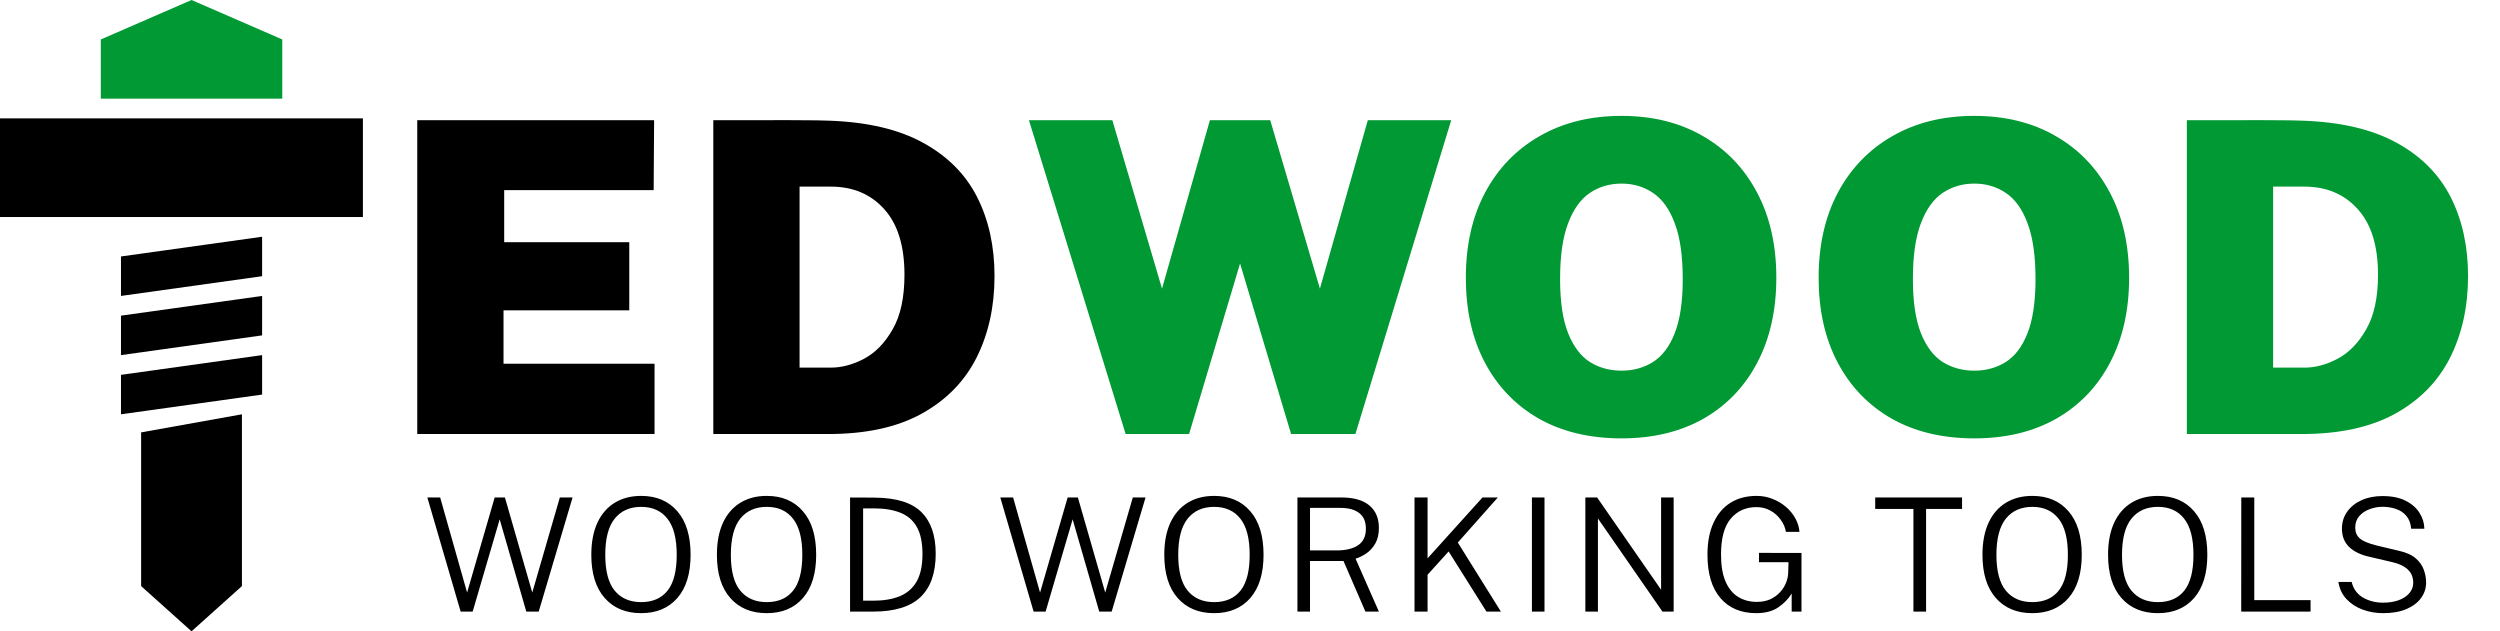 <svg width="198" height="50" viewBox="0 0 198 50" fill="none" xmlns="http://www.w3.org/2000/svg">
<path d="M33.046 34.375V9.522H51.805L51.77 15.056H39.932V19.181H49.838V24.578H39.879V28.806H51.84V34.375H33.046ZM56.494 9.522C56.681 9.522 57.149 9.522 57.899 9.522C58.648 9.522 59.515 9.522 60.498 9.522C61.494 9.51 62.46 9.51 63.397 9.522C64.333 9.522 65.077 9.533 65.627 9.556C68.683 9.659 71.178 10.243 73.11 11.309C75.053 12.375 76.482 13.813 77.395 15.623C78.309 17.434 78.766 19.513 78.766 21.862C78.766 24.28 78.291 26.434 77.343 28.325C76.394 30.204 74.948 31.682 73.004 32.759C71.061 33.836 68.59 34.375 65.592 34.375H56.494V9.522ZM63.326 14.781V29.115H65.803C66.669 29.115 67.547 28.881 68.438 28.411C69.339 27.93 70.094 27.15 70.703 26.073C71.324 24.996 71.634 23.558 71.634 21.759C71.634 19.468 71.096 17.732 70.018 16.551C68.953 15.371 67.548 14.781 65.803 14.781H63.326Z" fill="black"/>
<path d="M114.936 9.522L107.348 34.375H102.254L98.214 20.866L94.174 34.375H89.151L81.493 9.522H88.097L92.031 22.859L95.825 9.522H100.603L104.537 22.859L108.331 9.522H114.936ZM128.425 34.719C125.908 34.719 123.724 34.197 121.873 33.155C120.035 32.1 118.612 30.622 117.605 28.72C116.598 26.818 116.095 24.578 116.095 22C116.095 19.41 116.604 17.159 117.623 15.245C118.653 13.32 120.094 11.831 121.944 10.777C123.794 9.711 125.954 9.178 128.425 9.178C130.884 9.178 133.032 9.711 134.871 10.777C136.71 11.831 138.138 13.32 139.157 15.245C140.176 17.159 140.685 19.41 140.685 22C140.685 24.567 140.181 26.807 139.175 28.72C138.179 30.622 136.763 32.1 134.924 33.155C133.085 34.197 130.919 34.719 128.425 34.719ZM128.425 29.356C129.362 29.356 130.193 29.127 130.919 28.669C131.657 28.199 132.23 27.437 132.641 26.383C133.062 25.317 133.273 23.891 133.273 22.103C133.273 20.258 133.062 18.786 132.641 17.686C132.23 16.575 131.657 15.772 130.919 15.28C130.193 14.787 129.362 14.541 128.425 14.541C127.488 14.541 126.651 14.787 125.914 15.28C125.187 15.772 124.613 16.575 124.192 17.686C123.771 18.786 123.559 20.258 123.559 22.103C123.559 23.891 123.771 25.317 124.192 26.383C124.613 27.437 125.187 28.199 125.914 28.669C126.651 29.127 127.488 29.356 128.425 29.356ZM156.366 34.719C153.848 34.719 151.665 34.197 149.815 33.155C147.976 32.1 146.553 30.622 145.547 28.72C144.54 26.818 144.036 24.578 144.036 22C144.036 19.41 144.546 17.159 145.564 15.245C146.595 13.32 148.035 11.831 149.885 10.777C151.735 9.711 153.895 9.178 156.366 9.178C158.825 9.178 160.974 9.711 162.812 10.777C164.651 11.831 166.079 13.32 167.098 15.245C168.116 17.159 168.625 19.41 168.625 22C168.625 24.567 168.123 26.807 167.115 28.72C166.12 30.622 164.704 32.1 162.864 33.155C161.027 34.197 158.861 34.719 156.366 34.719ZM156.366 29.356C157.303 29.356 158.135 29.127 158.86 28.669C159.598 28.199 160.173 27.437 160.581 26.383C161.002 25.317 161.213 23.891 161.213 22.103C161.213 20.258 161.002 18.786 160.581 17.686C160.173 16.575 159.598 15.772 158.86 15.28C158.135 14.787 157.303 14.541 156.366 14.541C155.43 14.541 154.593 14.787 153.854 15.28C153.129 15.772 152.555 16.575 152.134 17.686C151.712 18.786 151.501 20.258 151.501 22.103C151.501 23.891 151.712 25.317 152.134 26.383C152.555 27.437 153.129 28.199 153.854 28.669C154.593 29.127 155.43 29.356 156.366 29.356ZM173.199 9.522C173.386 9.522 173.855 9.522 174.604 9.522C175.352 9.522 176.22 9.522 177.203 9.522C178.198 9.51 179.164 9.51 180.102 9.522C181.039 9.522 181.782 9.533 182.332 9.556C185.388 9.659 187.883 10.244 189.815 11.309C191.758 12.375 193.187 13.813 194.1 15.623C195.014 17.434 195.47 19.514 195.47 21.863C195.47 24.28 194.996 26.434 194.047 28.325C193.099 30.204 191.653 31.682 189.709 32.759C187.766 33.836 185.294 34.375 182.297 34.375H173.199V9.522ZM180.031 14.781V29.116H182.508C183.375 29.116 184.253 28.881 185.142 28.411C186.044 27.93 186.8 27.15 187.409 26.073C188.029 24.996 188.339 23.558 188.339 21.759C188.339 19.468 187.801 17.732 186.723 16.552C185.658 15.371 184.253 14.781 182.508 14.781H180.031Z" fill="#009933"/>
<path d="M45.348 39.4L42.666 48.438H41.682L39.575 41.131L37.435 48.438H36.483L33.845 39.4H34.861L36.994 46.931L39.178 39.4H39.99L42.155 46.931L44.339 39.4H45.348ZM50.779 48.562C49.562 48.562 48.599 48.163 47.893 47.362C47.186 46.562 46.832 45.421 46.832 43.938C46.832 42.946 46.992 42.102 47.311 41.406C47.635 40.711 48.093 40.181 48.685 39.819C49.276 39.456 49.975 39.275 50.779 39.275C51.989 39.275 52.943 39.679 53.641 40.487C54.343 41.292 54.695 42.442 54.695 43.938C54.695 45.417 54.346 46.558 53.647 47.362C52.949 48.163 51.993 48.562 50.779 48.562ZM50.779 47.688C51.686 47.688 52.383 47.386 52.868 46.781C53.353 46.173 53.596 45.227 53.596 43.944C53.596 42.648 53.349 41.692 52.855 41.075C52.366 40.454 51.674 40.144 50.779 40.144C49.885 40.144 49.187 40.454 48.685 41.075C48.186 41.696 47.937 42.652 47.937 43.944C47.937 45.231 48.186 46.177 48.685 46.781C49.187 47.386 49.885 47.688 50.779 47.688ZM60.726 48.562C59.508 48.562 58.546 48.163 57.839 47.362C57.132 46.562 56.779 45.421 56.779 43.938C56.779 42.946 56.938 42.102 57.258 41.406C57.581 40.711 58.039 40.181 58.631 39.819C59.223 39.456 59.921 39.275 60.726 39.275C61.935 39.275 62.889 39.679 63.587 40.487C64.29 41.292 64.641 42.442 64.641 43.938C64.641 45.417 64.292 46.558 63.594 47.362C62.895 48.163 61.94 48.562 60.726 48.562ZM60.726 47.688C61.633 47.688 62.329 47.386 62.815 46.781C63.3 46.173 63.543 45.227 63.543 43.944C63.543 42.648 63.296 41.692 62.802 41.075C62.312 40.454 61.62 40.144 60.726 40.144C59.832 40.144 59.133 40.454 58.631 41.075C58.133 41.696 57.884 42.652 57.884 43.944C57.884 45.231 58.133 46.177 58.631 46.781C59.133 47.386 59.832 47.688 60.726 47.688ZM67.325 39.4C67.354 39.4 67.478 39.402 67.695 39.406C67.916 39.406 68.174 39.406 68.468 39.406C68.766 39.406 69.045 39.408 69.305 39.413C71.004 39.429 72.228 39.812 72.977 40.562C73.731 41.308 74.108 42.406 74.108 43.856C74.108 45.381 73.705 46.527 72.9 47.294C72.096 48.056 70.85 48.438 69.164 48.438H67.325V39.4ZM68.359 40.263V47.575H69.158C69.984 47.575 70.686 47.456 71.266 47.219C71.849 46.977 72.294 46.587 72.6 46.05C72.907 45.508 73.06 44.788 73.06 43.888C73.06 42.971 72.909 42.25 72.607 41.725C72.304 41.196 71.866 40.821 71.291 40.6C70.716 40.375 70.024 40.263 69.215 40.263H68.359ZM90.727 39.4L88.044 48.438H87.06L84.953 41.131L82.813 48.438H81.862L79.224 39.4H80.239L82.373 46.931L84.557 39.4H85.368L87.534 46.931L89.718 39.4H90.727ZM96.157 48.562C94.94 48.562 93.978 48.163 93.271 47.362C92.564 46.562 92.211 45.421 92.211 43.938C92.211 42.946 92.37 42.102 92.69 41.406C93.013 40.711 93.471 40.181 94.063 39.819C94.655 39.456 95.353 39.275 96.157 39.275C97.367 39.275 98.321 39.679 99.019 40.487C99.722 41.292 100.073 42.442 100.073 43.938C100.073 45.417 99.724 46.558 99.026 47.362C98.327 48.163 97.371 48.562 96.157 48.562ZM96.157 47.688C97.065 47.688 97.761 47.386 98.247 46.781C98.731 46.173 98.975 45.227 98.975 43.944C98.975 42.648 98.727 41.692 98.234 41.075C97.744 40.454 97.052 40.144 96.157 40.144C95.264 40.144 94.565 40.454 94.063 41.075C93.565 41.696 93.316 42.652 93.316 43.944C93.316 45.231 93.565 46.177 94.063 46.781C94.565 47.386 95.264 47.688 96.157 47.688ZM109.208 48.438H108.141L106.404 44.431H103.753V48.438H102.757V39.4H106.244C107.214 39.4 107.951 39.611 108.454 40.031C108.956 40.452 109.208 41.044 109.208 41.806C109.208 42.298 109.114 42.708 108.927 43.038C108.743 43.362 108.512 43.623 108.23 43.819C107.949 44.011 107.66 44.154 107.361 44.25L109.208 48.438ZM105.848 43.594C106.593 43.594 107.167 43.454 107.573 43.175C107.977 42.896 108.179 42.462 108.179 41.875C108.179 41.317 108.002 40.902 107.649 40.631C107.296 40.361 106.802 40.225 106.167 40.225H103.753V43.594H105.848ZM118.87 48.438H117.727L114.731 43.675L113.064 45.519V48.438H112.029V39.4H113.064V44.219L117.414 39.4H118.627L115.459 42.969L118.87 48.438ZM121.327 39.4H122.324V48.438H121.327V39.4ZM131.558 39.4H132.553V48.438H131.666L126.556 41.062V48.438H125.56V39.4H126.493L131.558 46.706V39.4ZM139.089 48.562C137.884 48.562 136.939 48.163 136.253 47.362C135.572 46.562 135.231 45.421 135.231 43.938C135.231 42.95 135.388 42.111 135.704 41.419C136.019 40.723 136.466 40.192 137.045 39.825C137.628 39.458 138.322 39.275 139.128 39.275C139.57 39.275 139.989 39.354 140.385 39.513C140.781 39.667 141.135 39.877 141.446 40.144C141.757 40.41 142.005 40.715 142.193 41.056C142.38 41.398 142.489 41.754 142.519 42.125H141.446C141.386 41.779 141.248 41.458 141.03 41.163C140.817 40.862 140.546 40.621 140.213 40.438C139.885 40.254 139.519 40.163 139.114 40.163C138.267 40.163 137.586 40.469 137.07 41.081C136.56 41.69 136.305 42.636 136.305 43.919C136.305 44.798 136.425 45.514 136.669 46.069C136.911 46.619 137.245 47.023 137.671 47.281C138.097 47.539 138.587 47.669 139.14 47.669C139.553 47.669 139.913 47.598 140.219 47.456C140.526 47.31 140.781 47.123 140.986 46.894C141.195 46.664 141.35 46.419 141.453 46.156C141.559 45.89 141.616 45.636 141.624 45.394L141.651 44.525H139.312V43.788L142.678 43.794V48.438H141.9V47.006C141.652 47.419 141.303 47.781 140.852 48.094C140.4 48.406 139.813 48.562 139.089 48.562ZM148.516 40.306V39.4H155.395V40.306H152.546V48.438H151.543V40.306H148.516ZM160.96 48.562C159.741 48.562 158.778 48.163 158.072 47.362C157.365 46.562 157.011 45.421 157.011 43.938C157.011 42.946 157.172 42.102 157.491 41.406C157.814 40.711 158.272 40.181 158.864 39.819C159.455 39.456 160.155 39.275 160.96 39.275C162.169 39.275 163.122 39.679 163.821 40.487C164.524 41.292 164.875 42.442 164.875 43.938C164.875 45.417 164.525 46.558 163.827 47.362C163.128 48.163 162.173 48.562 160.96 48.562ZM160.96 47.688C161.867 47.688 162.563 47.386 163.048 46.781C163.534 46.173 163.776 45.227 163.776 43.944C163.776 42.648 163.529 41.692 163.035 41.075C162.545 40.454 161.854 40.144 160.96 40.144C160.065 40.144 159.366 40.454 158.864 41.075C158.366 41.696 158.116 42.652 158.116 43.944C158.116 45.231 158.366 46.177 158.864 46.781C159.366 47.386 160.065 47.688 160.96 47.688ZM170.906 48.562C169.688 48.562 168.724 48.163 168.019 47.362C167.312 46.562 166.958 45.421 166.958 43.938C166.958 42.946 167.119 42.102 167.438 41.406C167.76 40.711 168.219 40.181 168.811 39.819C169.402 39.456 170.101 39.275 170.906 39.275C172.115 39.275 173.068 39.679 173.768 40.487C174.47 41.292 174.821 42.442 174.821 43.938C174.821 45.417 174.472 46.558 173.773 47.362C173.075 48.163 172.12 48.562 170.906 48.562ZM170.906 47.688C171.813 47.688 172.509 47.386 172.995 46.781C173.48 46.173 173.722 45.227 173.722 43.944C173.722 42.648 173.475 41.692 172.981 41.075C172.492 40.454 171.8 40.144 170.906 40.144C170.011 40.144 169.313 40.454 168.811 41.075C168.313 41.696 168.063 42.652 168.063 43.944C168.063 45.231 168.313 46.177 168.811 46.781C169.313 47.386 170.011 47.688 170.906 47.688ZM177.51 39.4H178.539V47.531H182.996V48.438H177.504L177.51 39.4ZM188.75 48.562C188.175 48.562 187.632 48.469 187.121 48.281C186.615 48.094 186.189 47.817 185.844 47.45C185.499 47.083 185.285 46.629 185.199 46.087H186.253C186.377 46.629 186.671 47.039 187.134 47.319C187.603 47.594 188.14 47.731 188.743 47.731C189.203 47.731 189.612 47.667 189.97 47.538C190.327 47.408 190.609 47.225 190.813 46.987C191.022 46.75 191.126 46.473 191.126 46.156C191.126 45.727 190.989 45.381 190.711 45.119C190.439 44.852 190.039 44.656 189.51 44.531L187.645 44.094C186.968 43.944 186.438 43.688 186.055 43.325C185.676 42.958 185.485 42.477 185.48 41.881C185.48 41.373 185.617 40.925 185.888 40.538C186.162 40.146 186.54 39.84 187.025 39.619C187.511 39.398 188.07 39.288 188.699 39.288C189.424 39.288 190.03 39.41 190.519 39.656C191.01 39.902 191.378 40.223 191.624 40.619C191.876 41.015 192.004 41.433 192.007 41.875H190.966C190.925 41.442 190.794 41.1 190.577 40.85C190.359 40.596 190.085 40.415 189.753 40.306C189.426 40.194 189.074 40.138 188.699 40.138C188.351 40.138 188.009 40.2 187.677 40.325C187.345 40.446 187.07 40.629 186.853 40.875C186.64 41.121 186.534 41.429 186.534 41.8C186.534 42.142 186.654 42.421 186.891 42.638C187.131 42.85 187.565 43.035 188.194 43.194L190.002 43.625C190.577 43.754 191.02 43.954 191.33 44.225C191.641 44.496 191.854 44.8 191.969 45.138C192.088 45.471 192.148 45.804 192.148 46.138C192.148 46.583 192.017 46.99 191.752 47.356C191.489 47.723 191.104 48.017 190.596 48.237C190.089 48.454 189.475 48.562 188.75 48.562Z" fill="black"/>
<path d="M28.742 9.375H0V17.188H28.742V9.375Z" fill="black"/>
<path d="M7.984 3.125L15.17 0L22.355 3.125V7.812H7.984V3.125Z" fill="#009933"/>
<path d="M9.581 20.312L20.759 18.75V21.875L9.581 23.438V20.312Z" fill="black"/>
<path d="M9.581 25L20.759 23.438V26.562L9.581 28.125V25Z" fill="black"/>
<path d="M9.581 29.688L20.759 28.125V31.25L9.581 32.812V29.688Z" fill="black"/>
<path d="M19.161 32.812V46.419L15.169 50L11.177 46.419V34.245L19.161 32.812Z" fill="black"/>
</svg>
